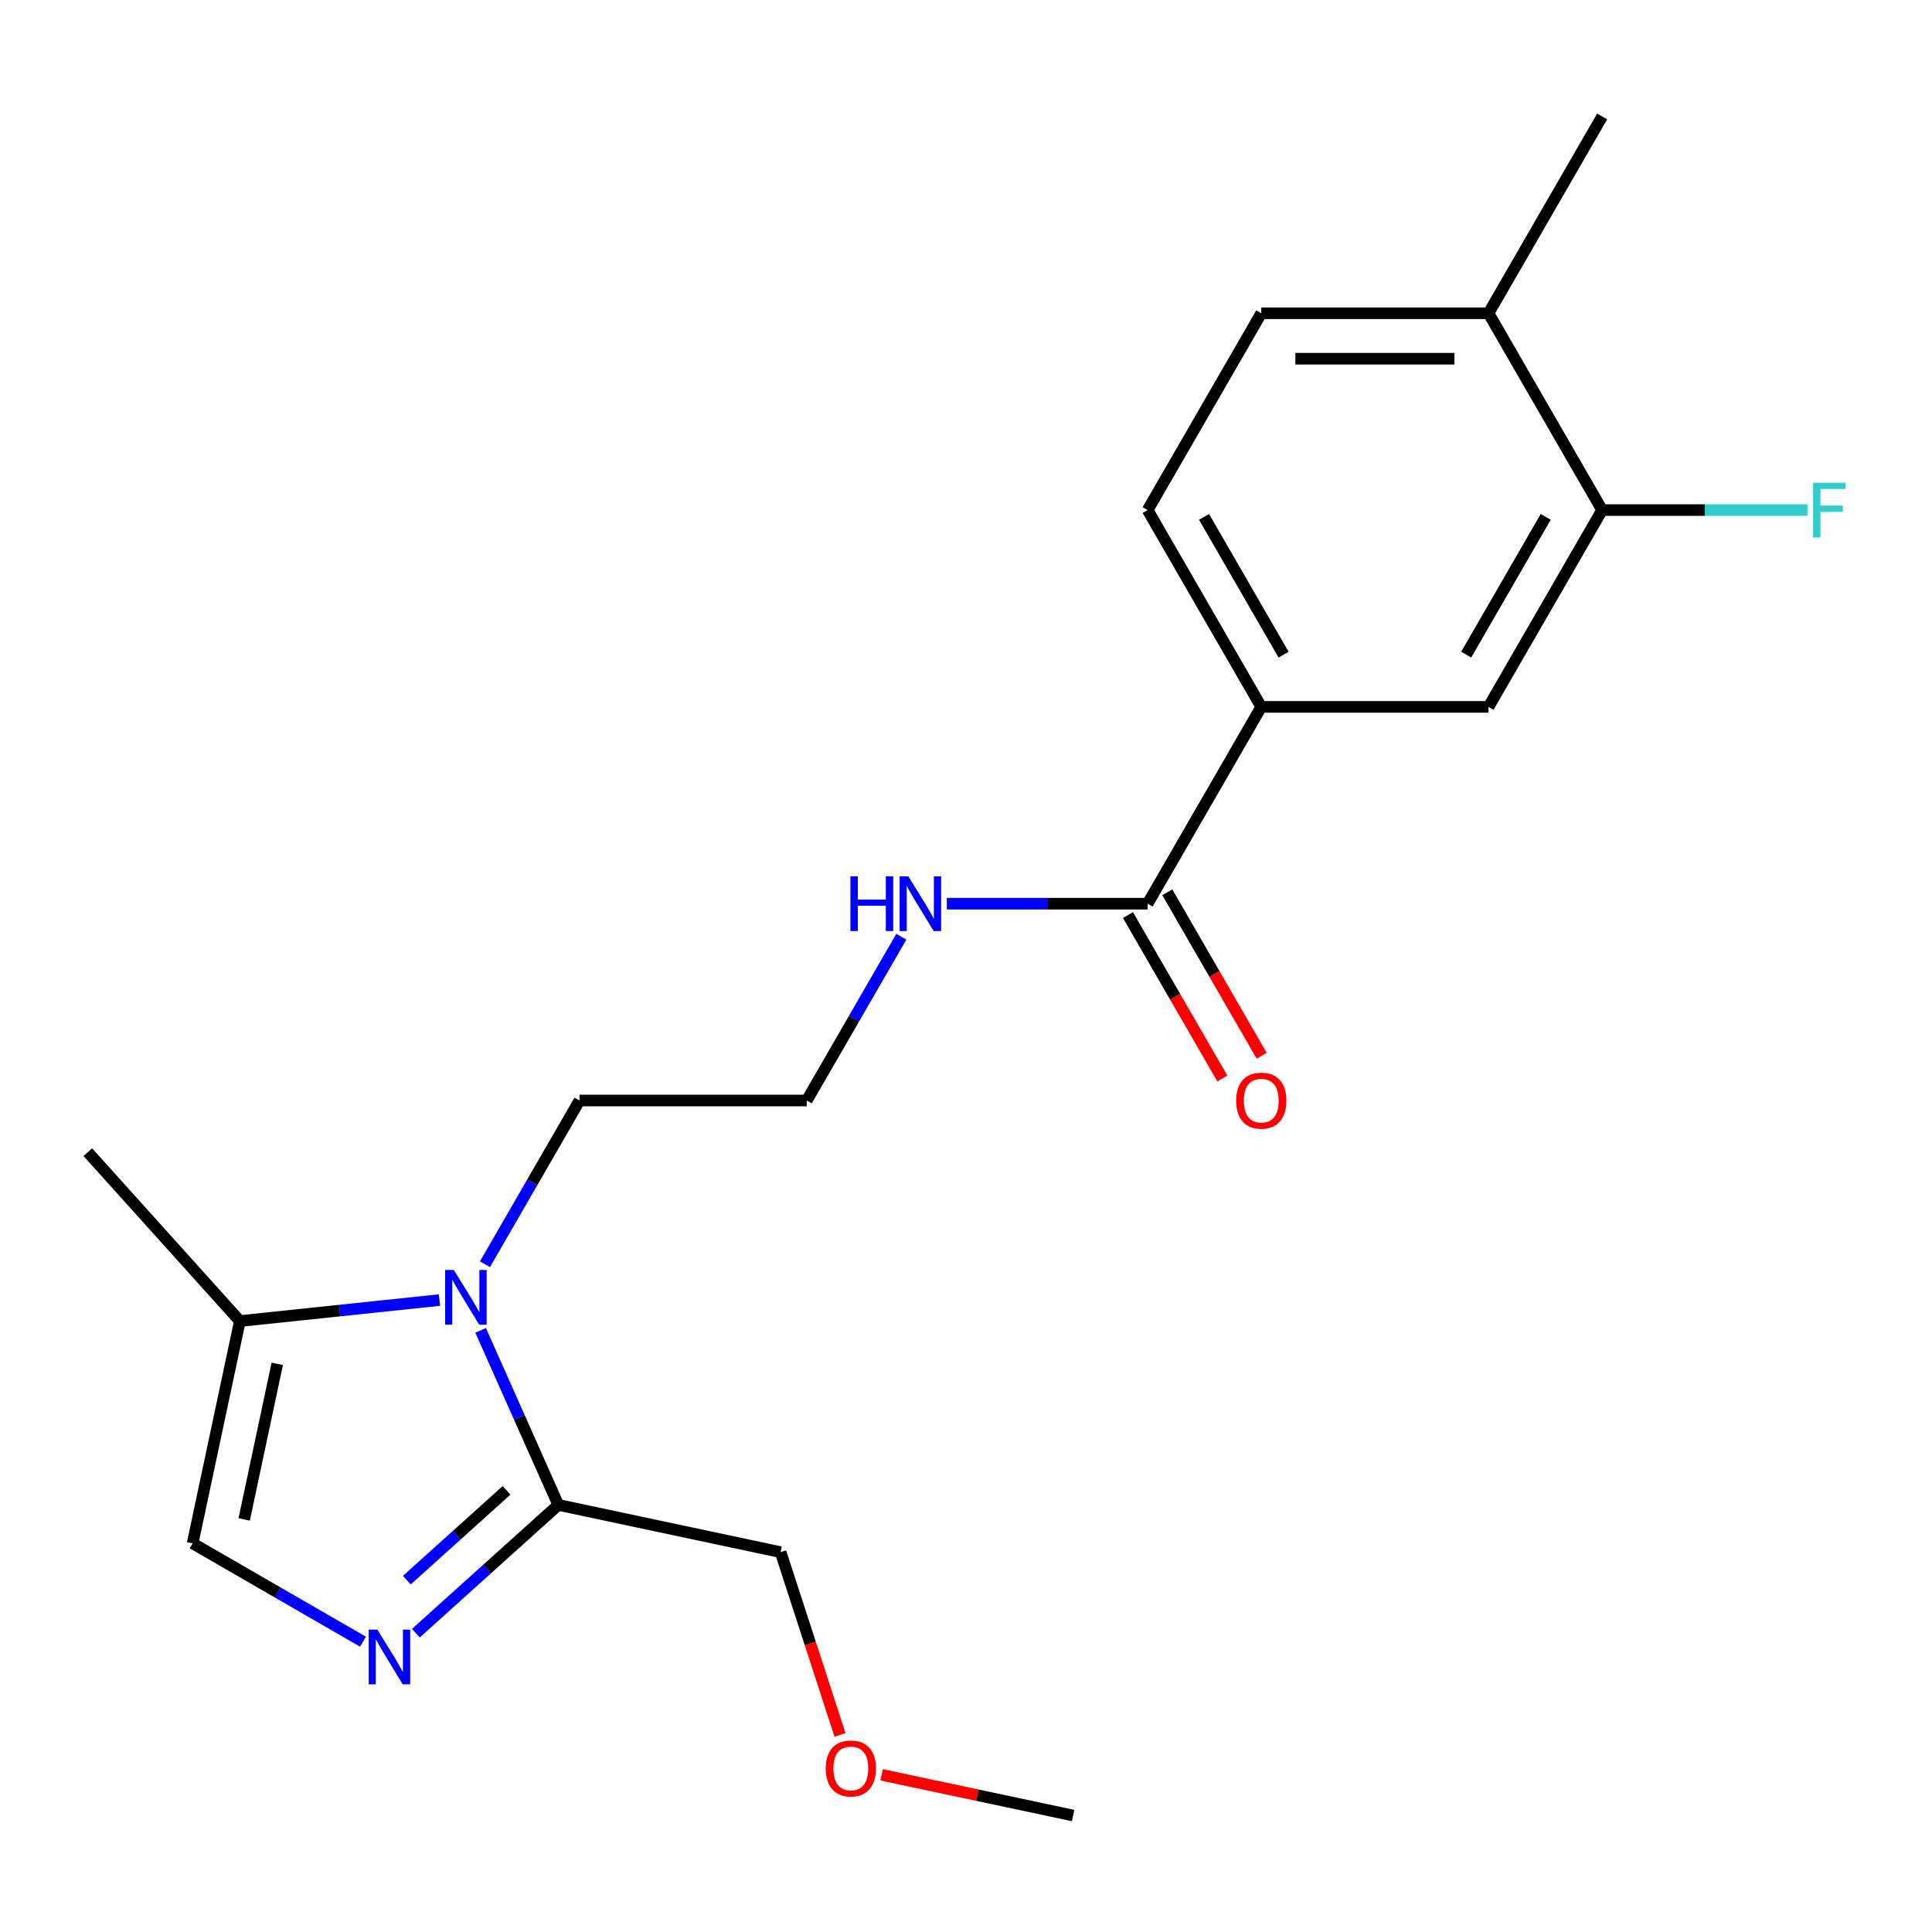<?xml version='1.0' encoding='iso-8859-1'?>
<svg version='1.1' baseProfile='full'
              xmlns='http://www.w3.org/2000/svg'
                      xmlns:rdkit='http://www.rdkit.org/xml'
                      xmlns:xlink='http://www.w3.org/1999/xlink'
                  xml:space='preserve'
width='1000px' height='1000px' viewBox='0 0 1000 1000'>
<!-- END OF HEADER -->
<rect style='opacity:1.0;fill:#FFFFFF;stroke:none' width='1000' height='1000' x='0' y='0'> </rect>
<path class='bond-1' d='M 248.755,688.582 L 268.87,733.759' style='fill:none;fill-rule:evenodd;stroke:#0000FF;stroke-width:6px;stroke-linecap:butt;stroke-linejoin:miter;stroke-opacity:1' />
<path class='bond-1' d='M 268.87,733.759 L 288.984,778.937' style='fill:none;fill-rule:evenodd;stroke:#000000;stroke-width:6px;stroke-linecap:butt;stroke-linejoin:miter;stroke-opacity:1' />
<path class='bond-2' d='M 227.461,672.919 L 175.811,678.348' style='fill:none;fill-rule:evenodd;stroke:#0000FF;stroke-width:6px;stroke-linecap:butt;stroke-linejoin:miter;stroke-opacity:1' />
<path class='bond-2' d='M 175.811,678.348 L 124.161,683.776' style='fill:none;fill-rule:evenodd;stroke:#000000;stroke-width:6px;stroke-linecap:butt;stroke-linejoin:miter;stroke-opacity:1' />
<path class='bond-14' d='M 251.015,654.381 L 275.484,611.998' style='fill:none;fill-rule:evenodd;stroke:#0000FF;stroke-width:6px;stroke-linecap:butt;stroke-linejoin:miter;stroke-opacity:1' />
<path class='bond-14' d='M 275.484,611.998 L 299.954,569.615' style='fill:none;fill-rule:evenodd;stroke:#000000;stroke-width:6px;stroke-linecap:butt;stroke-linejoin:miter;stroke-opacity:1' />
<path class='bond-0' d='M 215.252,845.325 L 252.118,812.131' style='fill:none;fill-rule:evenodd;stroke:#0000FF;stroke-width:6px;stroke-linecap:butt;stroke-linejoin:miter;stroke-opacity:1' />
<path class='bond-0' d='M 252.118,812.131 L 288.984,778.937' style='fill:none;fill-rule:evenodd;stroke:#000000;stroke-width:6px;stroke-linecap:butt;stroke-linejoin:miter;stroke-opacity:1' />
<path class='bond-0' d='M 210.571,817.885 L 236.377,794.649' style='fill:none;fill-rule:evenodd;stroke:#0000FF;stroke-width:6px;stroke-linecap:butt;stroke-linejoin:miter;stroke-opacity:1' />
<path class='bond-0' d='M 236.377,794.649 L 262.183,771.413' style='fill:none;fill-rule:evenodd;stroke:#000000;stroke-width:6px;stroke-linecap:butt;stroke-linejoin:miter;stroke-opacity:1' />
<path class='bond-21' d='M 187.891,849.745 L 143.798,824.288' style='fill:none;fill-rule:evenodd;stroke:#0000FF;stroke-width:6px;stroke-linecap:butt;stroke-linejoin:miter;stroke-opacity:1' />
<path class='bond-21' d='M 143.798,824.288 L 99.705,798.831' style='fill:none;fill-rule:evenodd;stroke:#000000;stroke-width:6px;stroke-linecap:butt;stroke-linejoin:miter;stroke-opacity:1' />
<path class='bond-15' d='M 288.984,778.937 L 404.039,803.393' style='fill:none;fill-rule:evenodd;stroke:#000000;stroke-width:6px;stroke-linecap:butt;stroke-linejoin:miter;stroke-opacity:1' />
<path class='bond-3' d='M 124.161,683.776 L 99.705,798.831' style='fill:none;fill-rule:evenodd;stroke:#000000;stroke-width:6px;stroke-linecap:butt;stroke-linejoin:miter;stroke-opacity:1' />
<path class='bond-3' d='M 143.504,705.926 L 126.385,786.464' style='fill:none;fill-rule:evenodd;stroke:#000000;stroke-width:6px;stroke-linecap:butt;stroke-linejoin:miter;stroke-opacity:1' />
<path class='bond-17' d='M 124.161,683.776 L 45.455,596.364' style='fill:none;fill-rule:evenodd;stroke:#000000;stroke-width:6px;stroke-linecap:butt;stroke-linejoin:miter;stroke-opacity:1' />
<path class='bond-4' d='M 594.017,467.749 L 542.044,467.749' style='fill:none;fill-rule:evenodd;stroke:#000000;stroke-width:6px;stroke-linecap:butt;stroke-linejoin:miter;stroke-opacity:1' />
<path class='bond-4' d='M 542.044,467.749 L 490.072,467.749' style='fill:none;fill-rule:evenodd;stroke:#0000FF;stroke-width:6px;stroke-linecap:butt;stroke-linejoin:miter;stroke-opacity:1' />
<path class='bond-5' d='M 594.017,467.749 L 652.829,365.883' style='fill:none;fill-rule:evenodd;stroke:#000000;stroke-width:6px;stroke-linecap:butt;stroke-linejoin:miter;stroke-opacity:1' />
<path class='bond-9' d='M 583.83,473.63 L 608.253,515.933' style='fill:none;fill-rule:evenodd;stroke:#000000;stroke-width:6px;stroke-linecap:butt;stroke-linejoin:miter;stroke-opacity:1' />
<path class='bond-9' d='M 608.253,515.933 L 632.677,558.236' style='fill:none;fill-rule:evenodd;stroke:#FF0000;stroke-width:6px;stroke-linecap:butt;stroke-linejoin:miter;stroke-opacity:1' />
<path class='bond-9' d='M 604.203,461.867 L 628.627,504.17' style='fill:none;fill-rule:evenodd;stroke:#000000;stroke-width:6px;stroke-linecap:butt;stroke-linejoin:miter;stroke-opacity:1' />
<path class='bond-9' d='M 628.627,504.17 L 653.05,546.473' style='fill:none;fill-rule:evenodd;stroke:#FF0000;stroke-width:6px;stroke-linecap:butt;stroke-linejoin:miter;stroke-opacity:1' />
<path class='bond-7' d='M 652.829,365.883 L 770.454,365.883' style='fill:none;fill-rule:evenodd;stroke:#000000;stroke-width:6px;stroke-linecap:butt;stroke-linejoin:miter;stroke-opacity:1' />
<path class='bond-10' d='M 652.829,365.883 L 594.017,264.016' style='fill:none;fill-rule:evenodd;stroke:#000000;stroke-width:6px;stroke-linecap:butt;stroke-linejoin:miter;stroke-opacity:1' />
<path class='bond-10' d='M 664.38,338.84 L 623.212,267.534' style='fill:none;fill-rule:evenodd;stroke:#000000;stroke-width:6px;stroke-linecap:butt;stroke-linejoin:miter;stroke-opacity:1' />
<path class='bond-6' d='M 829.266,264.016 L 770.454,365.883' style='fill:none;fill-rule:evenodd;stroke:#000000;stroke-width:6px;stroke-linecap:butt;stroke-linejoin:miter;stroke-opacity:1' />
<path class='bond-6' d='M 800.071,267.534 L 758.903,338.84' style='fill:none;fill-rule:evenodd;stroke:#000000;stroke-width:6px;stroke-linecap:butt;stroke-linejoin:miter;stroke-opacity:1' />
<path class='bond-13' d='M 829.266,264.016 L 882.399,264.016' style='fill:none;fill-rule:evenodd;stroke:#000000;stroke-width:6px;stroke-linecap:butt;stroke-linejoin:miter;stroke-opacity:1' />
<path class='bond-13' d='M 882.399,264.016 L 935.531,264.016' style='fill:none;fill-rule:evenodd;stroke:#33CCCC;stroke-width:6px;stroke-linecap:butt;stroke-linejoin:miter;stroke-opacity:1' />
<path class='bond-22' d='M 829.266,264.016 L 770.454,162.15' style='fill:none;fill-rule:evenodd;stroke:#000000;stroke-width:6px;stroke-linecap:butt;stroke-linejoin:miter;stroke-opacity:1' />
<path class='bond-8' d='M 770.454,162.15 L 652.829,162.15' style='fill:none;fill-rule:evenodd;stroke:#000000;stroke-width:6px;stroke-linecap:butt;stroke-linejoin:miter;stroke-opacity:1' />
<path class='bond-8' d='M 752.81,185.675 L 670.473,185.675' style='fill:none;fill-rule:evenodd;stroke:#000000;stroke-width:6px;stroke-linecap:butt;stroke-linejoin:miter;stroke-opacity:1' />
<path class='bond-19' d='M 770.454,162.15 L 829.266,60.284' style='fill:none;fill-rule:evenodd;stroke:#000000;stroke-width:6px;stroke-linecap:butt;stroke-linejoin:miter;stroke-opacity:1' />
<path class='bond-12' d='M 594.017,264.016 L 652.829,162.15' style='fill:none;fill-rule:evenodd;stroke:#000000;stroke-width:6px;stroke-linecap:butt;stroke-linejoin:miter;stroke-opacity:1' />
<path class='bond-11' d='M 466.519,484.849 L 442.049,527.232' style='fill:none;fill-rule:evenodd;stroke:#0000FF;stroke-width:6px;stroke-linecap:butt;stroke-linejoin:miter;stroke-opacity:1' />
<path class='bond-11' d='M 442.049,527.232 L 417.579,569.615' style='fill:none;fill-rule:evenodd;stroke:#000000;stroke-width:6px;stroke-linecap:butt;stroke-linejoin:miter;stroke-opacity:1' />
<path class='bond-16' d='M 299.954,569.615 L 417.579,569.615' style='fill:none;fill-rule:evenodd;stroke:#000000;stroke-width:6px;stroke-linecap:butt;stroke-linejoin:miter;stroke-opacity:1' />
<path class='bond-18' d='M 404.039,803.393 L 419.408,850.696' style='fill:none;fill-rule:evenodd;stroke:#000000;stroke-width:6px;stroke-linecap:butt;stroke-linejoin:miter;stroke-opacity:1' />
<path class='bond-18' d='M 419.408,850.696 L 434.778,898' style='fill:none;fill-rule:evenodd;stroke:#FF0000;stroke-width:6px;stroke-linecap:butt;stroke-linejoin:miter;stroke-opacity:1' />
<path class='bond-20' d='M 456.327,918.649 L 505.884,929.182' style='fill:none;fill-rule:evenodd;stroke:#FF0000;stroke-width:6px;stroke-linecap:butt;stroke-linejoin:miter;stroke-opacity:1' />
<path class='bond-20' d='M 505.884,929.182 L 555.441,939.716' style='fill:none;fill-rule:evenodd;stroke:#000000;stroke-width:6px;stroke-linecap:butt;stroke-linejoin:miter;stroke-opacity:1' />
<path  class='atom-0' d='M 234.882 657.321
L 244.162 672.321
Q 245.082 673.801, 246.562 676.481
Q 248.042 679.161, 248.122 679.321
L 248.122 657.321
L 251.882 657.321
L 251.882 685.641
L 248.002 685.641
L 238.042 669.241
Q 236.882 667.321, 235.642 665.121
Q 234.442 662.921, 234.082 662.241
L 234.082 685.641
L 230.402 685.641
L 230.402 657.321
L 234.882 657.321
' fill='#0000FF'/>
<path  class='atom-1' d='M 195.312 843.483
L 204.592 858.483
Q 205.512 859.963, 206.992 862.643
Q 208.472 865.323, 208.552 865.483
L 208.552 843.483
L 212.312 843.483
L 212.312 871.803
L 208.432 871.803
L 198.472 855.403
Q 197.312 853.483, 196.072 851.283
Q 194.872 849.083, 194.512 848.403
L 194.512 871.803
L 190.832 871.803
L 190.832 843.483
L 195.312 843.483
' fill='#0000FF'/>
<path  class='atom-10' d='M 639.829 569.695
Q 639.829 562.895, 643.189 559.095
Q 646.549 555.295, 652.829 555.295
Q 659.109 555.295, 662.469 559.095
Q 665.829 562.895, 665.829 569.695
Q 665.829 576.575, 662.429 580.495
Q 659.029 584.375, 652.829 584.375
Q 646.589 584.375, 643.189 580.495
Q 639.829 576.615, 639.829 569.695
M 652.829 581.175
Q 657.149 581.175, 659.469 578.295
Q 661.829 575.375, 661.829 569.695
Q 661.829 564.135, 659.469 561.335
Q 657.149 558.495, 652.829 558.495
Q 648.509 558.495, 646.149 561.295
Q 643.829 564.095, 643.829 569.695
Q 643.829 575.415, 646.149 578.295
Q 648.509 581.175, 652.829 581.175
' fill='#FF0000'/>
<path  class='atom-12' d='M 440.172 453.589
L 444.012 453.589
L 444.012 465.629
L 458.492 465.629
L 458.492 453.589
L 462.332 453.589
L 462.332 481.909
L 458.492 481.909
L 458.492 468.829
L 444.012 468.829
L 444.012 481.909
L 440.172 481.909
L 440.172 453.589
' fill='#0000FF'/>
<path  class='atom-12' d='M 470.132 453.589
L 479.412 468.589
Q 480.332 470.069, 481.812 472.749
Q 483.292 475.429, 483.372 475.589
L 483.372 453.589
L 487.132 453.589
L 487.132 481.909
L 483.252 481.909
L 473.292 465.509
Q 472.132 463.589, 470.892 461.389
Q 469.692 459.189, 469.332 458.509
L 469.332 481.909
L 465.652 481.909
L 465.652 453.589
L 470.132 453.589
' fill='#0000FF'/>
<path  class='atom-14' d='M 938.471 249.856
L 955.311 249.856
L 955.311 253.096
L 942.271 253.096
L 942.271 261.696
L 953.871 261.696
L 953.871 264.976
L 942.271 264.976
L 942.271 278.176
L 938.471 278.176
L 938.471 249.856
' fill='#33CCCC'/>
<path  class='atom-19' d='M 427.387 915.341
Q 427.387 908.541, 430.747 904.741
Q 434.107 900.941, 440.387 900.941
Q 446.667 900.941, 450.027 904.741
Q 453.387 908.541, 453.387 915.341
Q 453.387 922.221, 449.987 926.141
Q 446.587 930.021, 440.387 930.021
Q 434.147 930.021, 430.747 926.141
Q 427.387 922.261, 427.387 915.341
M 440.387 926.821
Q 444.707 926.821, 447.027 923.941
Q 449.387 921.021, 449.387 915.341
Q 449.387 909.781, 447.027 906.981
Q 444.707 904.141, 440.387 904.141
Q 436.067 904.141, 433.707 906.941
Q 431.387 909.741, 431.387 915.341
Q 431.387 921.061, 433.707 923.941
Q 436.067 926.821, 440.387 926.821
' fill='#FF0000'/>
</svg>
